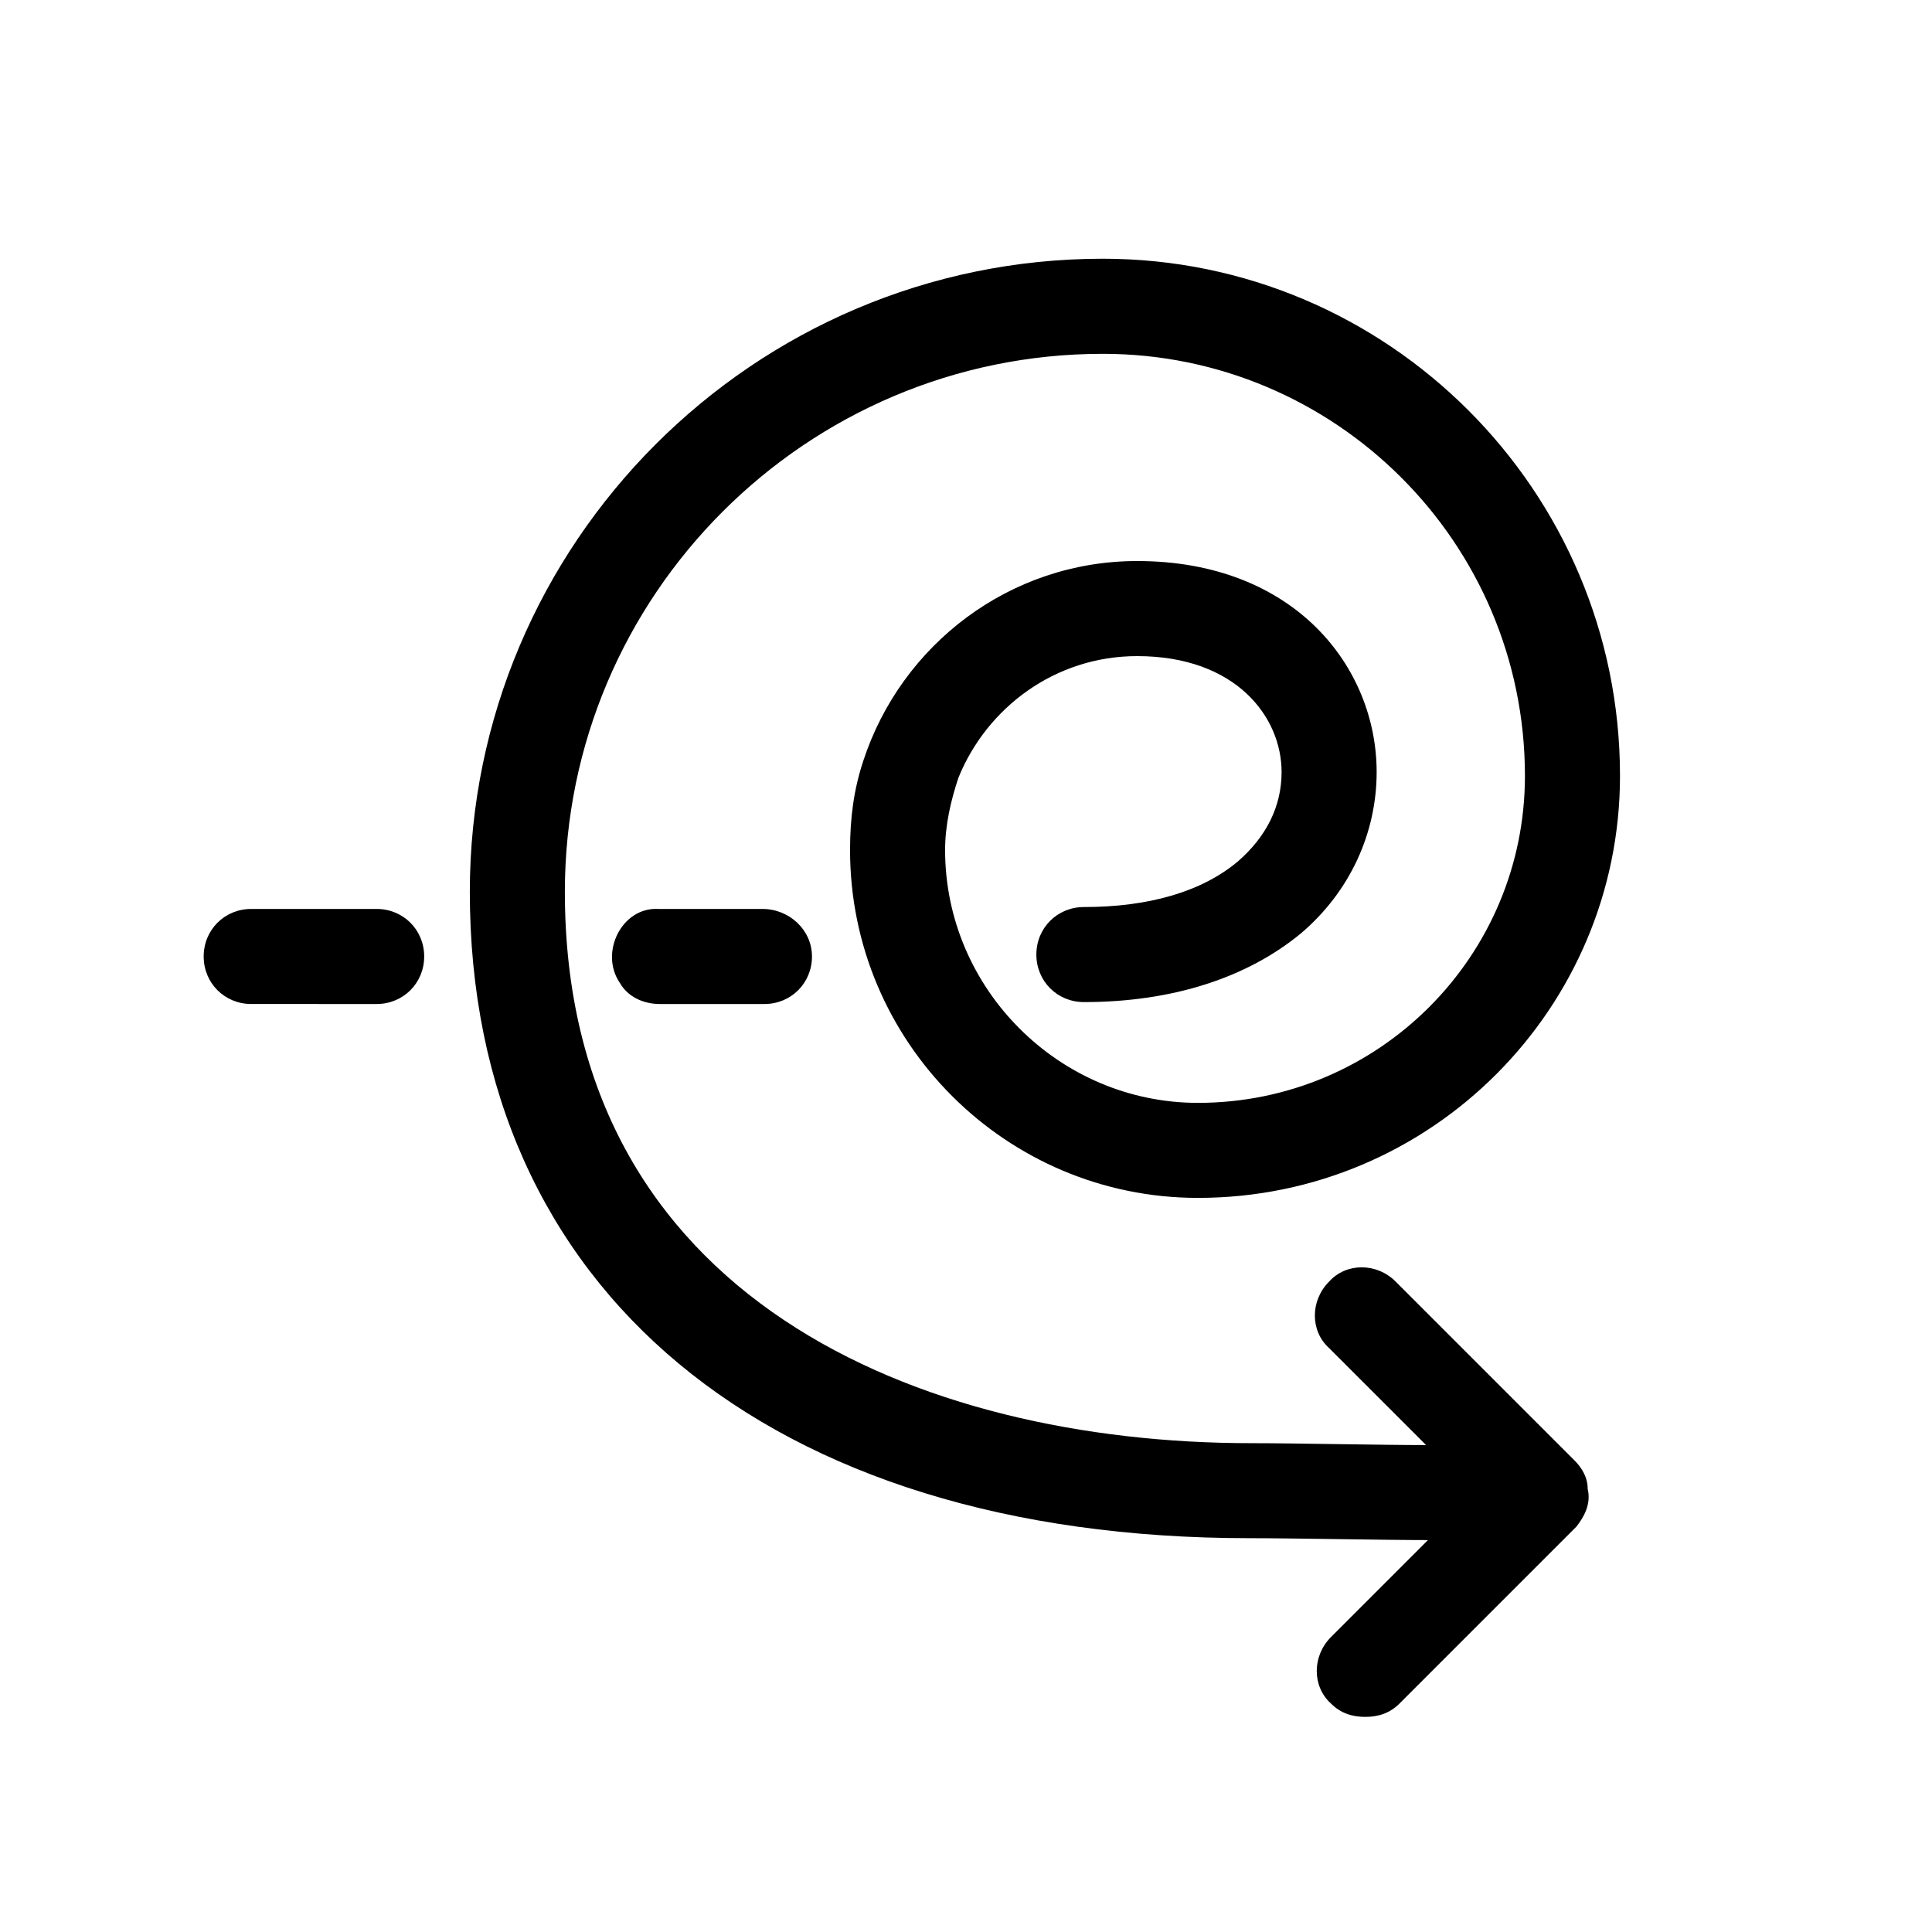 <?xml version="1.0" encoding="UTF-8"?>
<!-- Uploaded to: ICON Repo, www.svgrepo.com, Generator: ICON Repo Mixer Tools -->
<svg fill="#000000" width="800px" height="800px" version="1.1" viewBox="144 144 512 512" xmlns="http://www.w3.org/2000/svg">
 <g>
  <path d="m243.82 384.88h-33.25c-7.055 0-12.594 5.543-12.594 12.594 0 7.055 5.543 12.594 12.594 12.594l33.25 0.004c7.055 0 12.594-5.543 12.594-12.594 0.004-7.055-5.539-12.598-12.594-12.598z"/>
  <path d="m564.75 538.55c0-3.023-1.512-5.543-3.527-7.559l-47.359-47.359c-5.039-5.039-13.098-5.039-17.633 0-5.039 5.039-5.039 13.098 0 17.633l25.695 25.695c-11.586 0-35.266-0.504-46.352-0.504-87.664 0-181.88-38.289-181.88-146.11 0-78.594 63.984-142.58 142.58-142.58 61.465 0 111.85 49.879 111.85 111.85 0 47.863-38.793 86.656-86.656 86.656-36.777 0-67.008-30.23-67.008-67.008 0-6.551 1.512-13.098 3.527-19.145 7.559-18.641 25.695-32.242 47.359-32.242 26.199 0 38.289 16.121 38.289 30.73 0 9.07-4.031 17.129-11.586 23.68-9.574 8.062-23.68 12.09-40.809 12.09-7.055 0-12.594 5.543-12.594 12.594 0 7.055 5.543 12.594 12.594 12.594 23.68 0 43.328-6.551 57.434-18.137 13.098-11.082 20.152-26.703 20.152-42.824 0-27.711-21.664-55.922-63.48-55.922-33.754 0-62.473 22.168-72.547 52.898-2.519 7.559-3.527 15.113-3.527 23.68 0 50.883 41.312 92.195 92.195 92.195 61.969 0 111.85-50.383 111.85-111.85 0-75.57-61.465-137.04-137.04-137.04-92.699 0-167.77 75.57-167.77 167.77 0 105.3 79.098 171.3 206.56 171.3 11.586 0 35.77 0.504 47.359 0.504l-25.695 25.695c-5.039 5.039-5.039 13.098 0 17.633 2.519 2.519 5.543 3.527 9.07 3.527 3.527 0 6.551-1.008 9.07-3.527l46.855-46.855c2.008-2.516 4.019-6.039 3.016-10.07z"/>
  <path d="m308.3 404.53c2.016 3.527 6.047 5.543 10.578 5.543h27.711c7.055 0 12.594-5.543 12.594-12.594 0.004-7.055-6.043-12.598-13.098-12.598h-27.711c-9.57-0.504-15.617 11.59-10.074 19.648z"/>
 </g>
</svg>